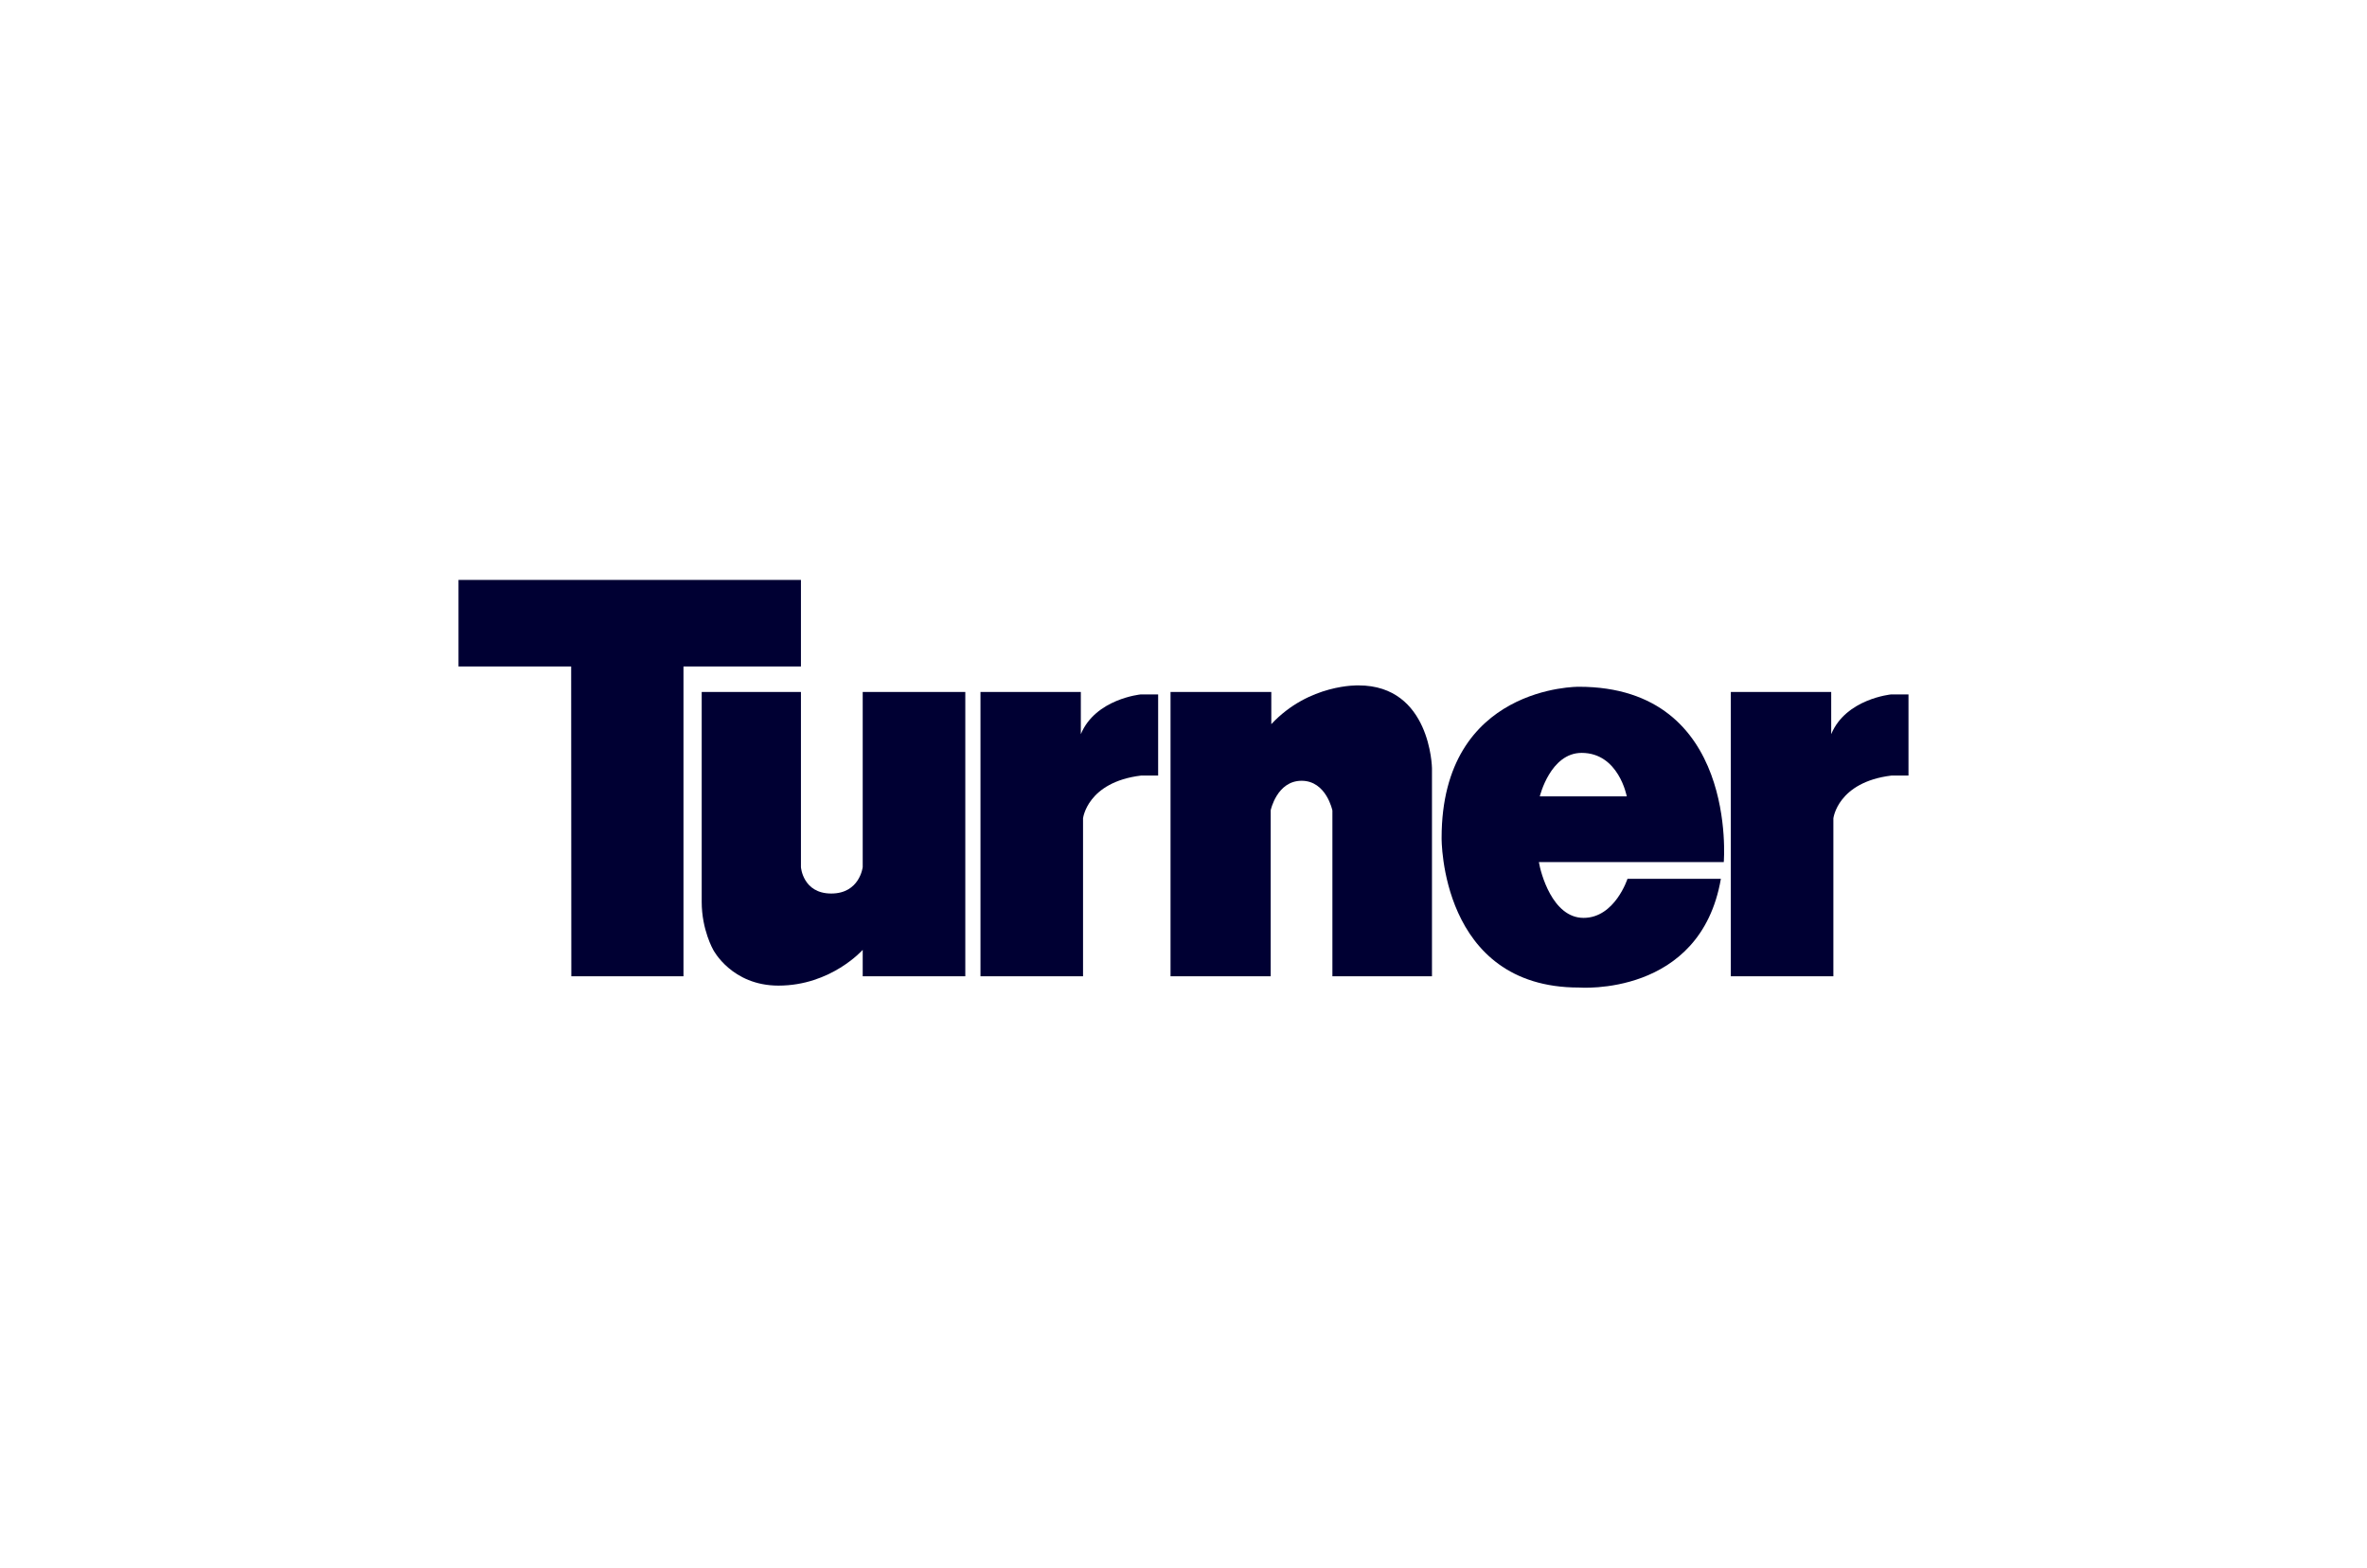 <svg width="302" height="200" viewBox="0 0 302 200" fill="none" xmlns="http://www.w3.org/2000/svg">
<g clip-path="url(#clip0_472_7231)">
<path d="M72.874 85.029H58.5V73.986H102.19V85.029H87.203V124.554H72.895L72.874 85.029Z" fill="#000033"/>
<path d="M89.529 88.279H102.19V110.624C102.19 110.624 102.423 113.995 106.059 113.995C109.696 113.995 110.071 110.624 110.071 110.624V88.279H123.161V124.554H110.071V121.181C110.071 121.181 106.038 125.744 99.324 125.744C93.35 125.744 91 121.181 91 121.181C91 121.181 89.529 118.637 89.529 115.067V88.279Z" fill="#000033"/>
<path d="M137.901 88.279H125.097V124.554H138.182V104.408C138.182 104.408 138.701 99.796 145.572 98.947H147.765V88.593H145.545C145.545 88.593 139.776 89.149 137.901 93.665L137.901 88.279Z" fill="#000033"/>
<path d="M233.639 88.279H220.832V124.554H233.916V104.408C233.916 104.408 234.439 99.796 241.31 98.947H243.5V88.593H241.283C241.283 88.593 235.514 89.149 233.639 93.665V88.279Z" fill="#000033"/>
<path d="M162.203 88.279H149.345V124.554H162.127V103.366C162.127 103.366 162.918 99.611 166.069 99.611C169.225 99.611 169.998 103.405 169.998 103.405V124.554H182.702V97.995C182.702 97.995 182.542 87.442 173.33 87.442C173.33 87.442 167.038 87.209 162.203 92.389L162.203 88.279Z" fill="#000033"/>
<path d="M196.46 101.599C196.46 101.599 197.801 96.053 201.797 96.053C206.533 96.053 207.554 101.599 207.554 101.599H196.46ZM201.438 87.617C201.438 87.617 183.931 87.424 183.931 106.903C183.931 106.903 183.714 125.989 201.438 125.989C201.438 125.989 216.953 127.233 219.563 112.116H207.648C207.648 112.116 206.035 117.103 202.045 117.103C198.052 117.103 196.557 111.309 196.342 109.986H219.932C219.932 109.986 221.795 87.617 201.438 87.617Z" fill="#000033"/>
</g>
<defs>
<clipPath id="clip0_472_7231">
<rect width="185" height="53" fill="white" transform="translate(58.5 73.5)"/>
</clipPath>
</defs>
</svg>
